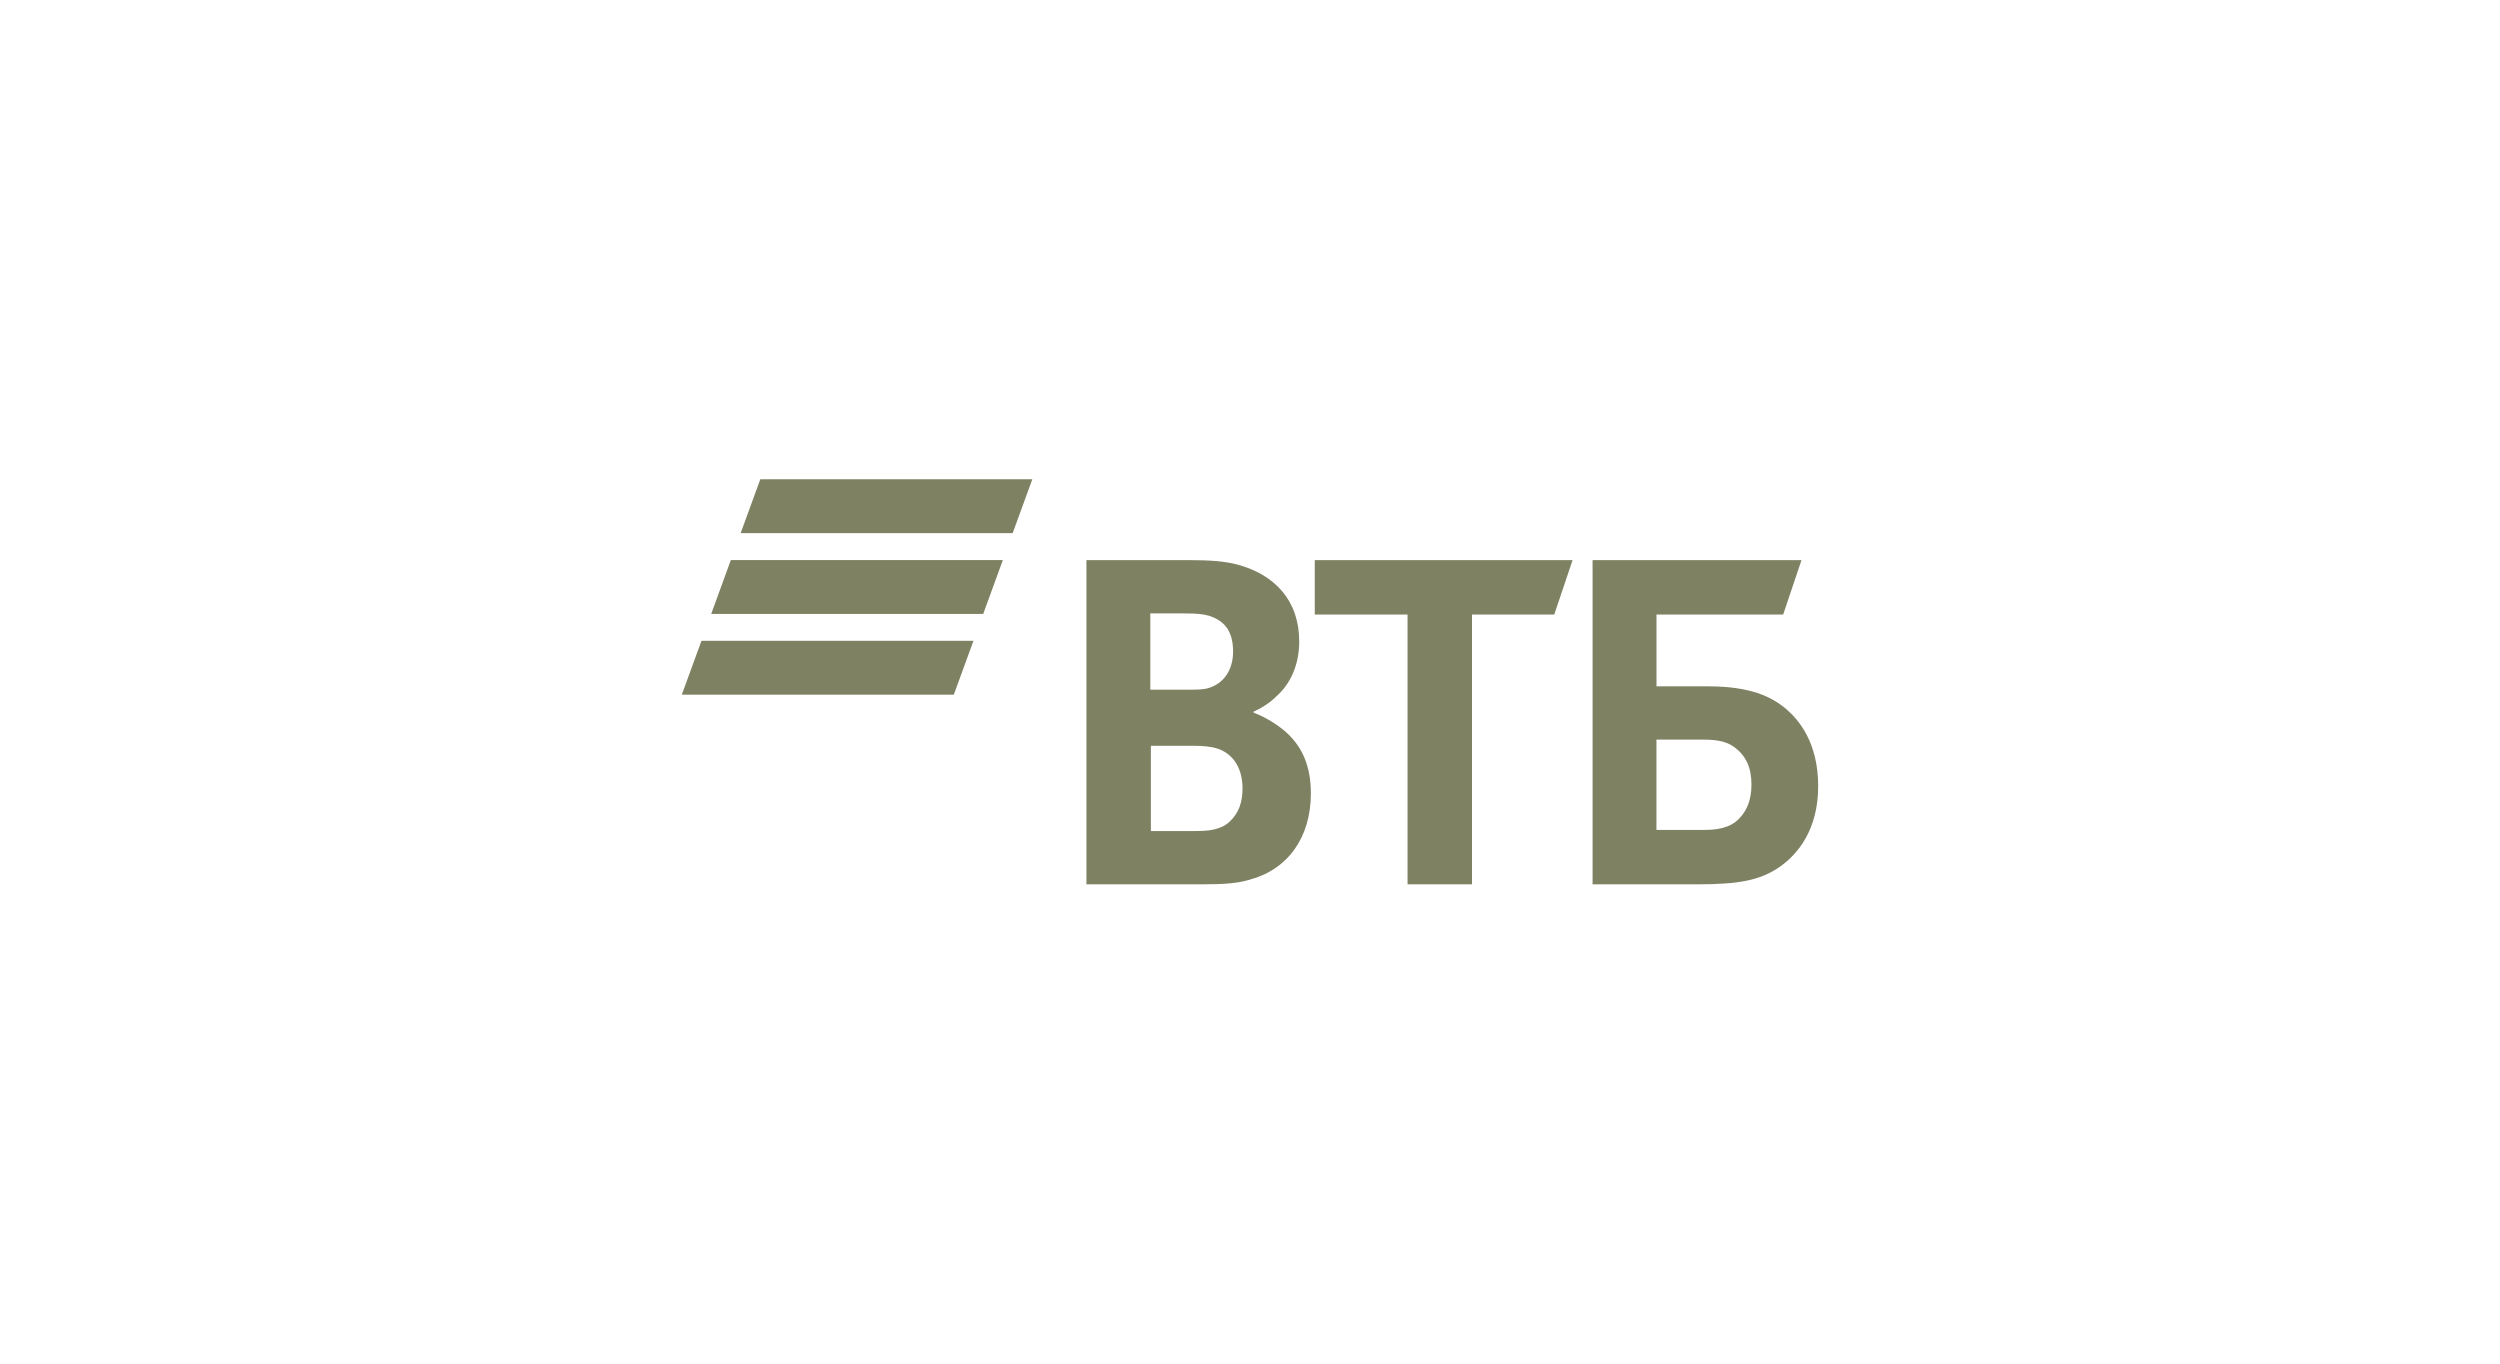 <?xml version="1.0" encoding="UTF-8"?>
<svg xmlns="http://www.w3.org/2000/svg" width="220" height="120" viewBox="0 0 220 120" fill="none">
  <path d="M66.905 42.178L65.177 46.917H89.114L90.842 42.178H66.905ZM64.314 49.285L62.586 54.024H86.523L88.251 49.285C88.251 49.285 64.314 49.285 64.314 49.285ZM61.728 56.393L60 61.131H83.937L85.663 56.392C85.664 56.393 61.728 56.393 61.728 56.393Z" fill="#7E8162"></path>
  <path d="M110.321 62.618V62.717C111.396 63.111 112.424 63.803 112.961 64.247C114.623 65.629 115.357 67.454 115.357 69.823C115.357 73.724 113.304 76.536 109.929 77.425C108.901 77.722 107.827 77.82 105.822 77.82H95.606V49.291H104.651C106.51 49.291 107.779 49.389 108.904 49.685C112.18 50.574 114.331 52.844 114.331 56.447C114.331 58.373 113.647 60.002 112.523 61.087C112.034 61.58 111.35 62.173 110.323 62.617L110.321 62.618ZM101.276 65.629V73.131H105.188C106.361 73.131 107.438 73.033 108.219 72.293C109.002 71.552 109.344 70.614 109.344 69.38C109.344 68.444 109.098 67.555 108.61 66.913C107.779 65.876 106.752 65.629 104.993 65.629H101.275H101.276ZM101.226 60.692H104.405C105.382 60.692 105.872 60.692 106.36 60.545C107.681 60.149 108.512 58.966 108.512 57.337C108.512 55.412 107.632 54.572 106.36 54.178C105.821 54.03 105.285 53.981 104.209 53.981H101.226V60.693V60.692ZM123.864 77.821V54.079H115.7V49.292H138.387L136.773 54.079H129.536V77.821H123.864ZM140.147 77.821V49.292H158.531L156.918 54.079H145.771V60.398H150.319C153.985 60.398 155.892 61.287 157.213 62.421C158.241 63.31 160 65.283 160 69.184C160 73.034 158.192 75.156 156.675 76.243C154.915 77.475 153.057 77.822 149.291 77.822H140.148H140.147V77.821ZM145.77 73.032H150.023C151.637 73.032 152.614 72.637 153.298 71.748C153.64 71.305 154.129 70.513 154.129 69.034C154.129 67.554 153.64 66.516 152.662 65.776C152.077 65.333 151.293 65.087 149.973 65.087H145.768V73.032H145.77Z" fill="#7E8162"></path>
</svg>
